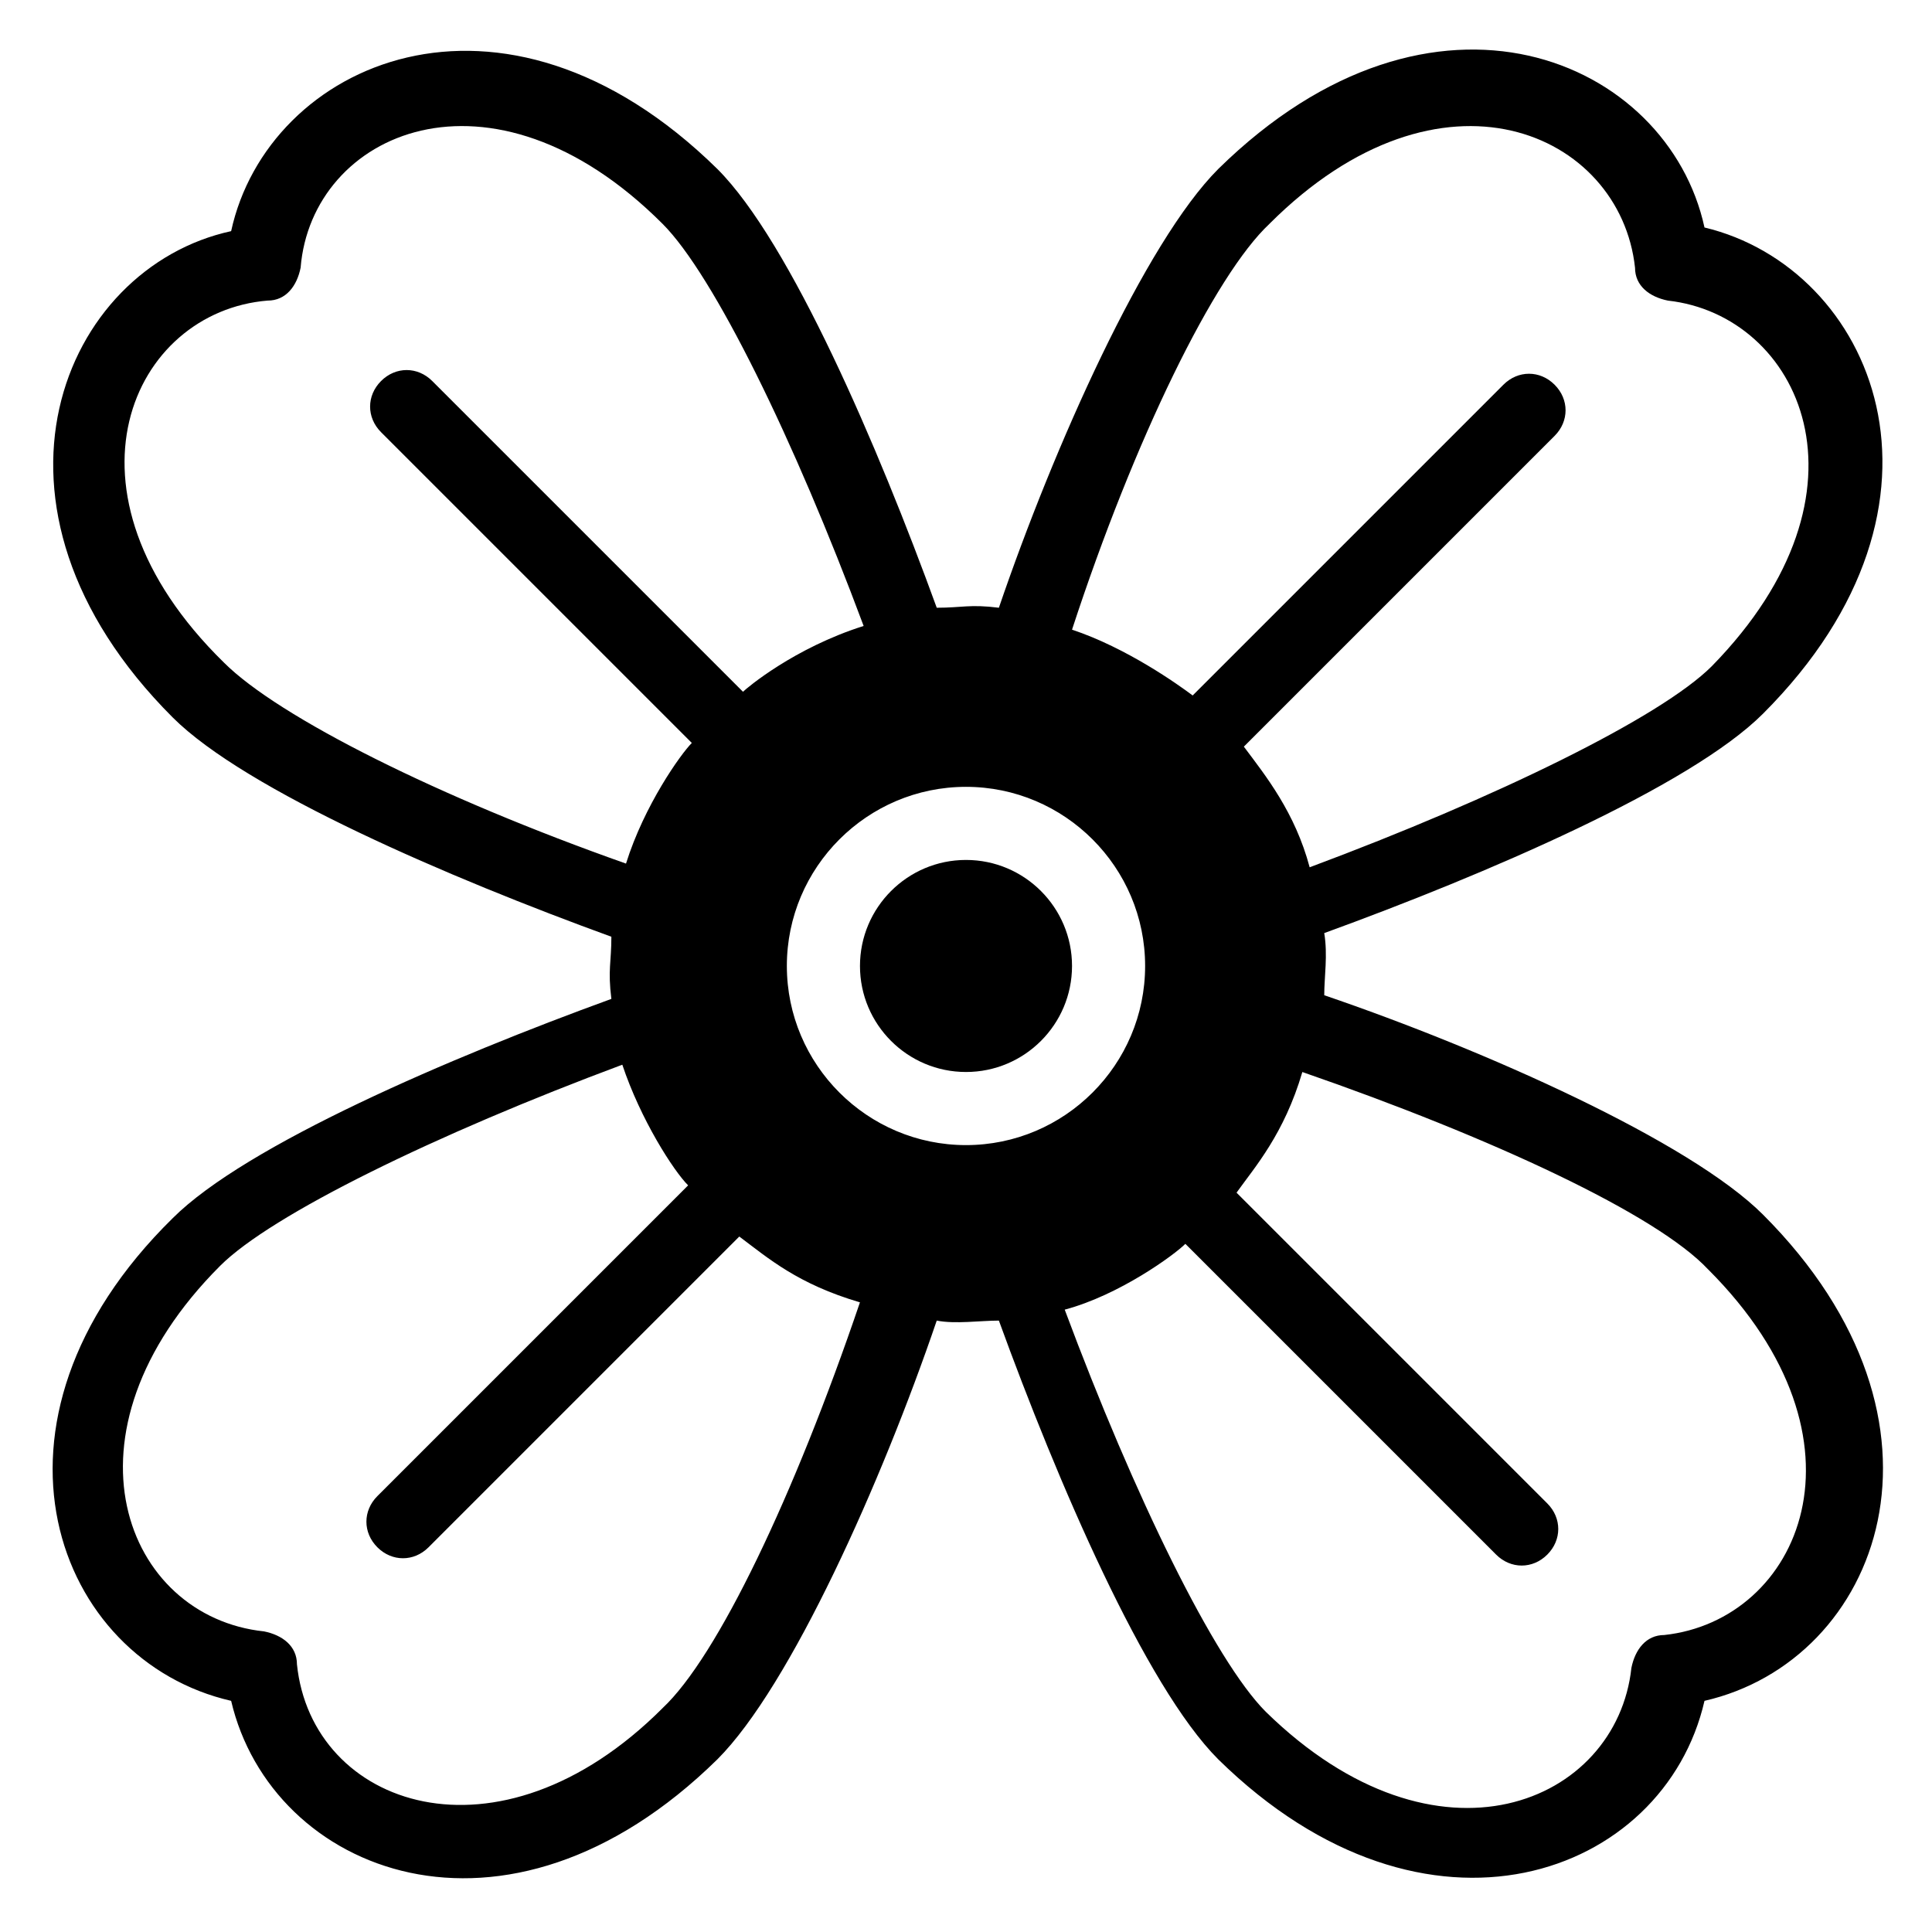<?xml version="1.0" encoding="UTF-8"?>
<!-- Uploaded to: SVG Repo, www.svgrepo.com, Generator: SVG Repo Mixer Tools -->
<svg fill="#000000" width="800px" height="800px" version="1.1" viewBox="144 144 512 512" xmlns="http://www.w3.org/2000/svg">
 <g>
  <path d="m400 428.09c15.5 0 28.098-12.594 28.098-28.098 0-15.5-12.594-28.098-28.098-28.098-15.5 0-28.098 12.594-28.098 28.098s12.594 28.098 28.098 28.098z"/>
  <path d="m306.02 392.25c0 6.781-0.969 8.719 0 16.469-42.629 15.5-96.887 38.754-116.27 58.133-55.223 54.258-31.004 117.23 15.504 127.89 10.656 45.535 72.664 70.727 128.86 15.5 19.379-19.379 43.598-73.633 58.133-116.27 4.844 0.969 11.625 0 16.469 0 15.5 42.629 38.754 96.887 58.133 116.27 55.227 54.258 118.2 31.004 128.86-15.5 46.504-10.656 70.727-73.633 15.5-128.86-19.379-19.379-73.633-43.598-116.27-58.133 0-4.844 0.969-10.656 0-16.469 42.629-15.5 96.887-38.754 116.27-58.133 56.195-56.195 29.066-118.2-15.5-128.86-9.688-44.566-71.695-71.695-128.86-15.5-19.379 19.379-43.598 73.633-58.133 116.27-7.75-0.969-9.688 0-16.469 0-15.5-42.629-38.754-96.887-58.133-116.27-57.164-56.195-119.17-28.102-128.86 16.469-44.566 9.688-71.695 72.664-15.5 128.86 19.375 19.375 73.629 42.629 116.26 58.129zm13.562 204.43c-43.598 43.598-93.012 26.16-96.887-11.625 0-4.844-3.875-7.75-8.719-8.719-36.816-3.875-56.195-52.32-11.625-96.887 13.562-13.562 57.164-34.879 106.57-53.289 4.844 14.531 13.562 28.098 17.441 31.973l-82.352 82.352c-3.875 3.875-3.875 9.688 0 13.562s9.688 3.875 13.562 0l82.352-82.352c7.75 5.812 15.5 12.594 31.973 17.441-17.441 51.348-37.785 93.977-52.32 107.54zm277.1-116.27c45.535 45.535 24.223 93.012-11.625 96.887-4.844 0-7.75 3.875-8.719 8.719-3.875 35.848-51.352 56.195-96.887 11.625-13.562-13.562-34.879-57.164-53.289-106.57 14.531-3.875 29.066-14.531 31.973-17.441l82.352 82.352c3.875 3.875 9.688 3.875 13.562 0s3.875-9.688 0-13.562l-82.352-82.352c4.844-6.781 12.594-15.5 17.441-31.973 50.379 17.441 93.977 37.789 107.54 52.32zm-116.27-277.09c45.535-45.535 93.012-24.223 96.887 11.625 0 4.844 3.875 7.75 8.719 8.719 34.879 3.875 57.164 50.383 11.625 96.887-13.562 13.562-57.164 34.879-106.57 53.289-3.875-14.531-11.625-24.223-17.441-31.973l82.352-82.352c3.875-3.875 3.875-9.688 0-13.562s-9.688-3.875-13.562 0l-82.352 82.352c-3.875-2.906-17.441-12.594-31.973-17.441 16.473-50.383 37.789-93.98 52.32-107.54zm-80.414 149.2c26.16 0 47.473 21.316 47.473 47.473 0 26.16-21.316 47.473-47.473 47.473-26.16 0-47.473-21.316-47.473-47.473-0.004-26.156 21.312-47.473 47.473-47.473zm-185.05-128.86c4.844 0 7.75-3.875 8.719-8.719 2.906-35.848 50.383-57.164 95.918-11.625 13.562 13.562 34.879 57.164 53.289 106.57-18.41 5.812-31.004 16.469-31.973 17.441l-82.352-82.352c-3.875-3.875-9.688-3.875-13.562 0s-3.875 9.688 0 13.562l82.352 82.352c-2.906 2.906-12.594 16.469-17.441 31.973-49.41-17.441-92.043-38.754-106.57-53.289-46.508-45.535-24.223-93.012 11.625-95.918z"/>
 </g>
</svg>